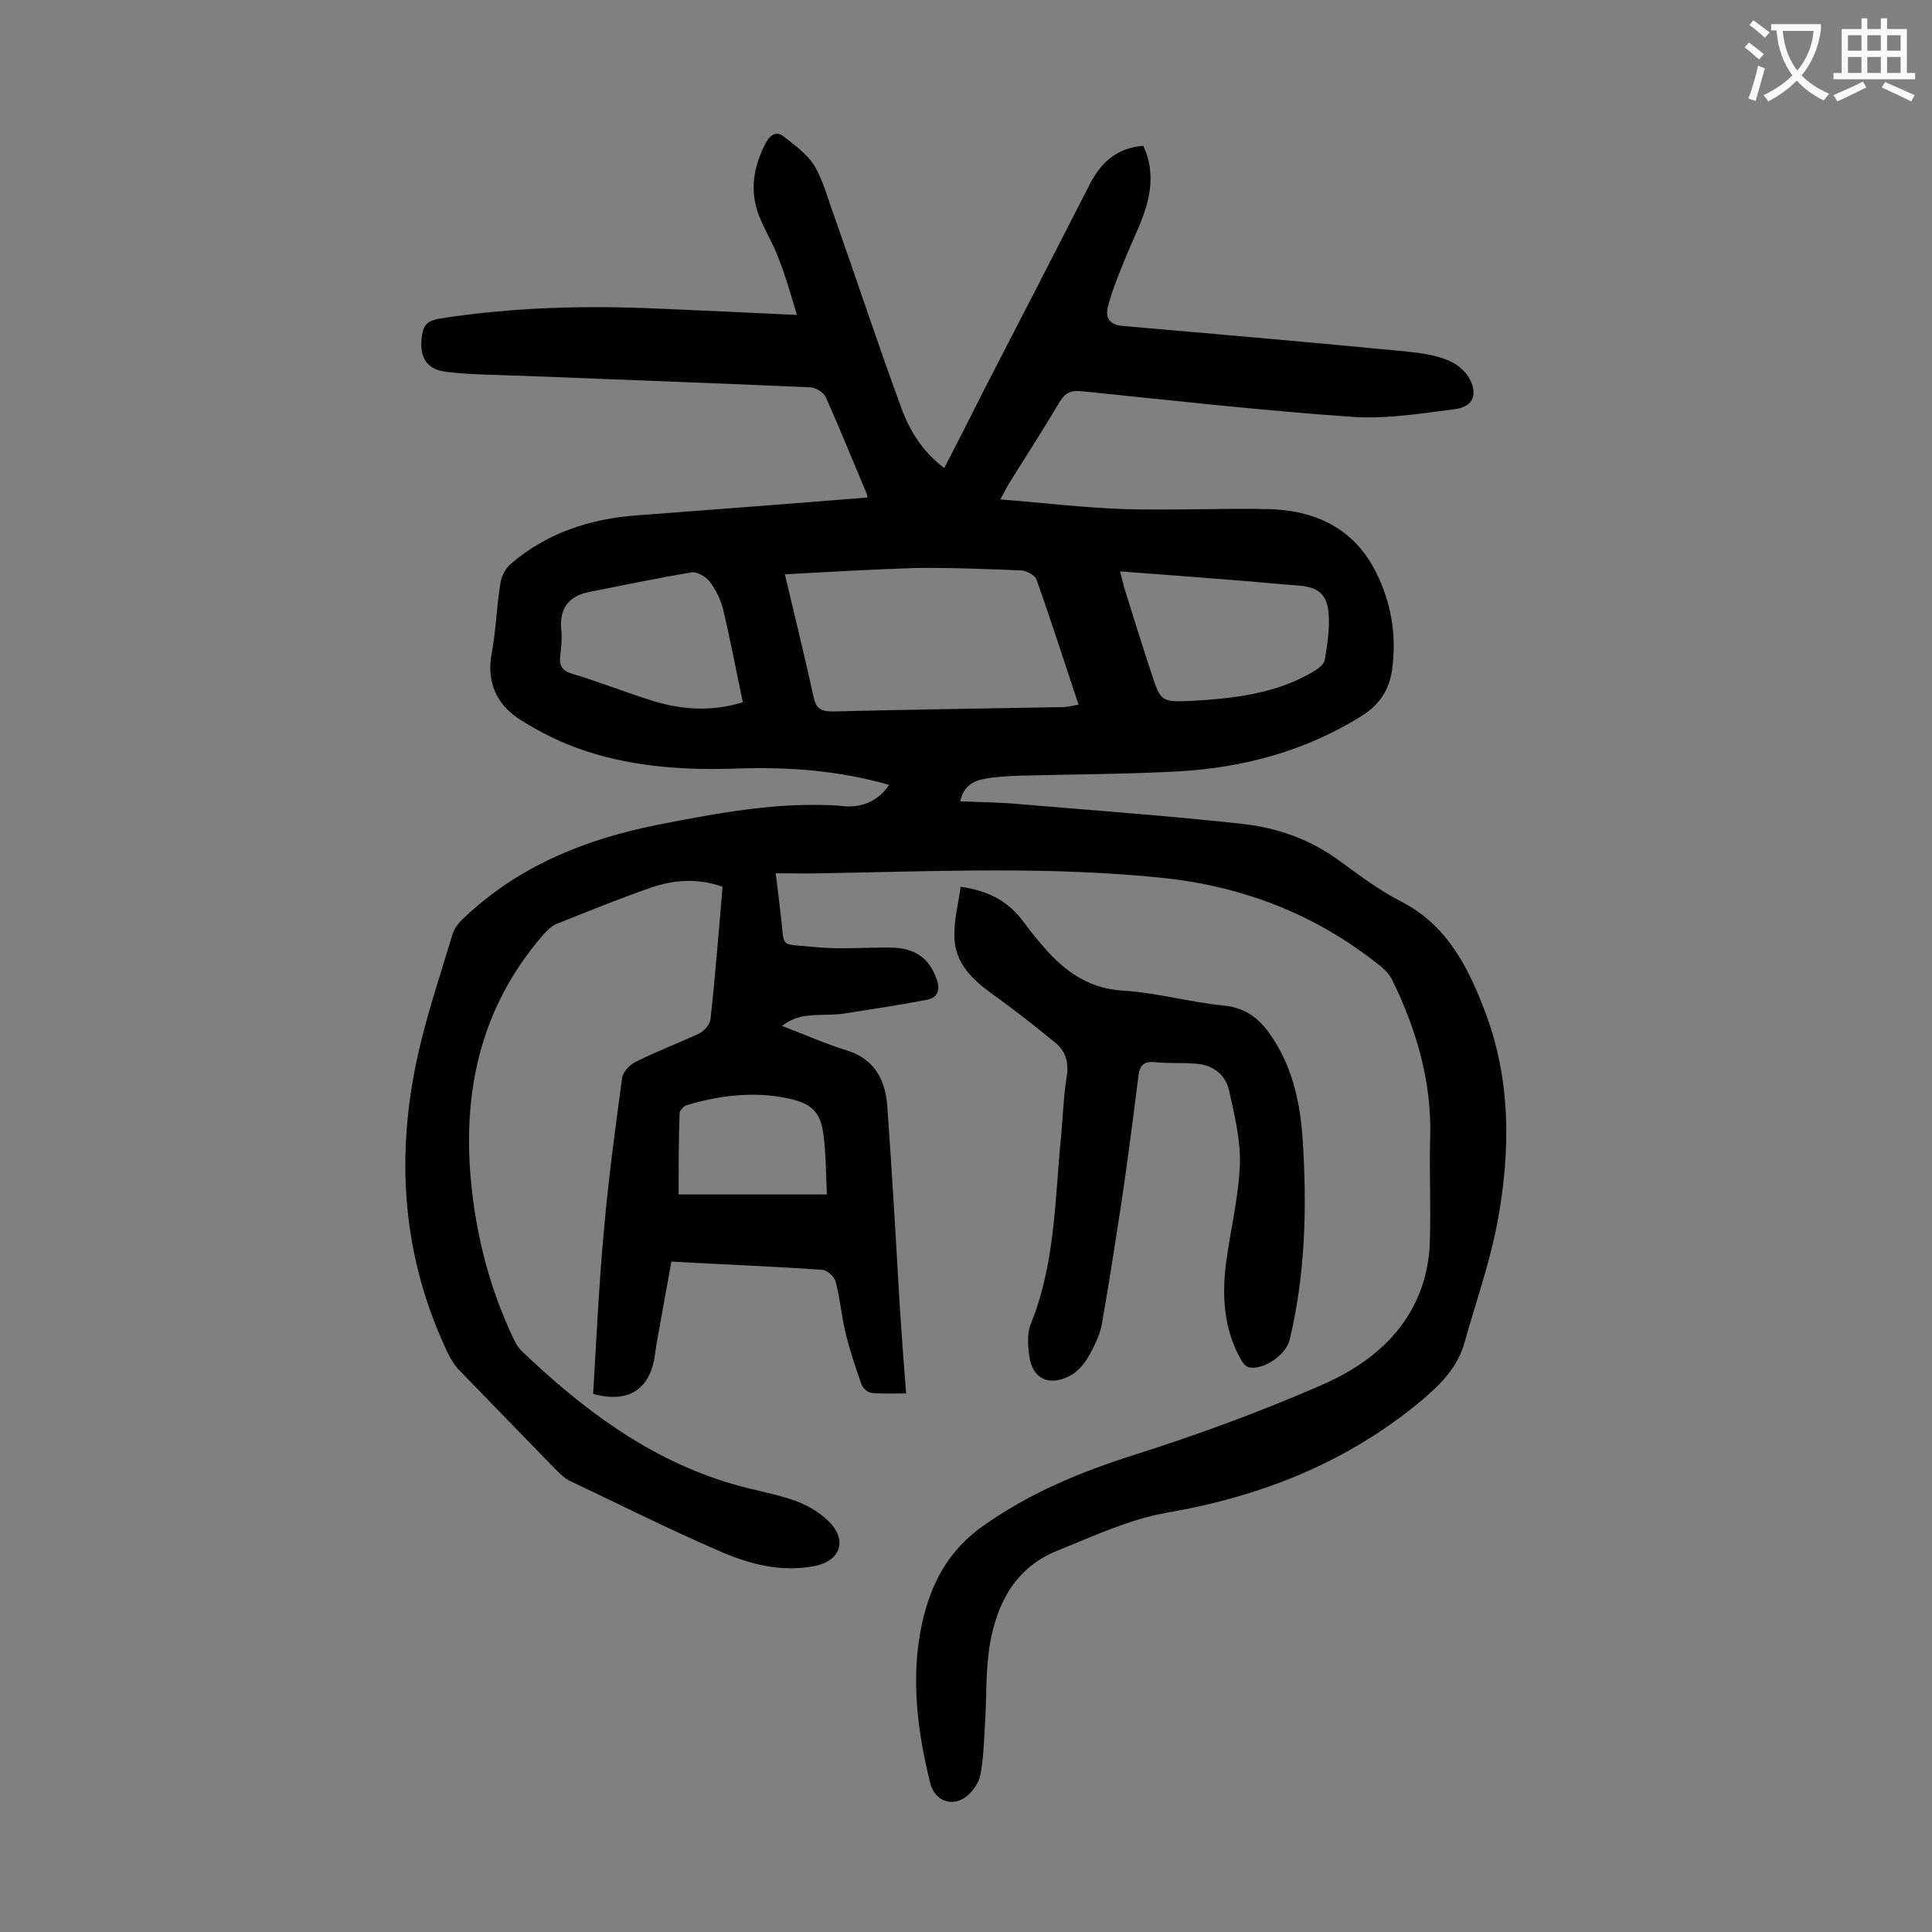 <svg enable-background="new 0 0 400 400" viewBox="0 0 400 400" xmlns="http://www.w3.org/2000/svg"><rect x="0" y="0" width="400" height="400" fill="#808080" stroke="none"/><path d="m184.1 162.5c-10.5-3-20.7-3.7-31-3.4-10.7.4-21.3-.2-31.5-3.5-5-1.6-9.9-4-14.2-6.8-4.6-3-6.7-7.7-5.6-13.5.9-4.8 1-9.7 1.8-14.5.2-1.5 1.1-3.2 2.2-4.1 7.5-6.4 16.4-9.3 26.1-10 15.8-1.2 31.7-2.4 47.7-3.7 0 .2 0-.4-.2-.9-2.8-6.6-5.5-13.3-8.4-19.8-.4-1-2-2-3.1-2.1-20-.9-40-1.6-59.9-2.4-5.2-.2-10.4-.2-15.5-.8-4.4-.5-5.8-3.3-5.1-7.7.3-2.1 1.3-2.9 3.4-3.3 15.1-2.4 30.3-2.8 45.6-2.1 9.1.4 18.3.8 28.6 1.3-1.4-4.6-2.4-8.2-3.8-11.7-1.1-3-2.8-5.7-4-8.7-2.1-5.3-1.2-10.4 1.4-15.3.9-1.7 2.3-2.4 3.7-1.2 2.3 1.8 4.8 3.6 6.3 6 1.9 3.2 2.8 6.9 4.1 10.4 4.7 13.3 9.1 26.7 14 40 1.7 4.6 4.4 8.9 8.8 12.2 2.9-5.6 5.6-10.9 8.3-16.3 7.3-14.1 14.6-28.3 21.8-42.4 2.3-4.5 5.6-7.6 11.1-8 2 4.2 1.8 8.5.6 12.6-1.2 4-3.2 7.7-4.7 11.6-1.2 3-2.4 5.9-3.2 9-.6 2.3.2 3.9 3.2 4.1 19.6 1.7 39.2 3.4 58.8 5.3 2.8.3 5.8.7 8.4 1.8 1.8.7 3.6 2.2 4.5 3.9 1.7 3.3.6 5.7-3 6.2-7.1.9-14.3 2.1-21.4 1.6-18.7-1.3-37.3-3.4-55.9-5.3-2.2-.2-3.4.2-4.6 2.2-3.4 5.7-7 11.3-10.5 16.9-.5.8-.9 1.7-1.8 3.3 8.9.7 17.2 1.7 25.5 2 9.9.3 19.9-.2 29.8 0 9.8.2 17.9 3.9 22.5 13.1 3.2 6.4 4.3 13.2 3.3 20.3-.6 4-2.6 7.2-6.4 9.5-11.6 7.2-24.2 10.6-37.7 11.4-11 .6-22.1.6-33.1.9-2.3.1-4.6.2-6.9.6-2.5.4-4.6 1.5-5.3 4.7 4.3.2 8.3.2 12.4.6 15.4 1.3 30.8 2.4 46.2 4.1 7.1.8 13.9 3.2 19.9 7.6 4.1 3 8.2 6.1 12.7 8.4 9.2 4.7 13.6 12.9 17.1 21.9 5.8 14.6 5.7 29.7 2.9 44.7-1.6 8.4-4.5 16.6-6.8 24.8-1.4 5-4.8 8.5-8.7 11.8-15.4 12.9-33.2 20-53 23.4-7.8 1.4-15.3 4.9-22.7 7.9-8.4 3.4-12.3 10.6-13.8 19-1 5.7-.7 11.6-1.1 17.5-.2 3.3-.3 6.6-.9 9.8-.3 1.5-1.3 3.1-2.5 4.2-3 2.7-6.9 1.5-7.9-2.4-2.7-10.9-4.1-22-1.7-33.1 1.8-8.1 5.3-14.9 12.4-20 9.8-7 20.5-11.4 31.9-15 12.9-4.1 25.7-8.8 38.1-14.2 8.9-3.8 16.8-9.7 20.6-19.2 1.2-3 1.9-6.4 2.1-9.6.3-7.4-.1-14.8.1-22.2.4-11.8-2.8-22.7-7.9-33.1-.5-1-1.4-2-2.3-2.7-13.1-10.6-28.2-16.5-44.8-18.3-23.6-2.5-47.3-1.4-70.9-1-3.1.1-6.2 0-9.6 0 .4 3.1.7 5.7 1 8.3 1 7.5-.7 6.2 7.4 7 5.1.5 10.4 0 15.6.1 4.9.1 7.7 2.2 9.2 6.2.9 2.3.6 4.1-1.9 4.6-5.8 1.1-11.7 2-17.5 2.9-2.4.3-4.9.1-7.3.4-1.8.2-3.5.8-5.2 2.1 4.5 1.7 8.9 3.7 13.5 5.1 5.7 1.8 7.9 6.1 8.3 11.5 1 13.9 1.8 27.8 2.6 41.7.4 5.8.8 11.6 1.3 17.8-2.6 0-4.9.1-7.1-.1-.8-.1-1.8-.9-2.1-1.7-1.3-3.6-2.5-7.3-3.4-11-.8-3.4-1.1-7-2-10.4-.3-1-1.7-2.3-2.7-2.4-10.2-.7-20.5-1.1-31.3-1.7-1 5.6-2 11.1-3 16.6-.2 1.3-.4 2.6-.6 3.9-1.3 6.2-5.6 8.8-12.6 6.9.7-11.4 1.2-23 2.3-34.5.9-10.3 2.3-20.6 3.7-30.9.2-1.3 1.6-2.8 2.9-3.4 4.2-2.1 8.7-3.8 13-5.8 1.1-.5 2.3-1.9 2.4-3 1-9 1.7-18 2.5-27.4-5-1.8-10-1.5-14.9.2-6.6 2.3-13 4.9-19.5 7.5-1 .4-2 1.4-2.7 2.2-13.3 15.3-17 33.3-14.8 52.9 1.2 10.6 3.9 20.8 8.5 30.5.5 1.1 1.1 2.2 2 3 12.6 12 26.3 22.3 43.3 27.3 4.3 1.3 8.8 2 13.1 3.5 2.5.9 5.1 2.4 7 4.3 3.9 3.9 2.4 8.1-2.8 9.2-6.9 1.4-13.5-.3-19.7-3-10.4-4.5-20.6-9.6-30.9-14.5-1.1-.5-2-1.3-2.9-2.2-6.7-6.9-13.4-13.8-20.1-20.7-1-1-1.8-2.3-2.4-3.5-9.5-19.8-11-40.6-6.3-61.8 1.9-8.5 4.7-16.8 7.2-25.1.4-1.3 1.4-2.5 2.4-3.4 11.4-10.8 25.2-16.3 40.4-19.3 12.3-2.4 24.5-4.7 37.1-3.9 4.1.6 7.8-.4 10.5-4.3zm-21.6-43.6c2.1 8.9 4.1 17 5.9 25.2.5 2.4 1.3 3.2 3.9 3.2 15.9-.4 31.8-.6 47.7-.9 1 0 2-.3 3.3-.5-3-9-5.7-17.5-8.7-25.9-.3-.9-2-1.8-3.1-1.9-7.4-.3-14.8-.6-22.2-.5-8.9.3-17.7.8-26.8 1.3zm69.4-.6c.4 1.5.6 2.5.9 3.5 1.8 5.8 3.6 11.6 5.5 17.3 2 6.2 2 6.3 8.6 6 8.7-.5 17.4-1.5 25.1-6.1 1-.6 2.2-1.5 2.3-2.5.5-3 1-6.1.8-9.2-.3-4.4-2.2-5.8-6.6-6.1s-8.8-.8-13.2-1.1c-7.5-.6-15.2-1.2-23.4-1.8zm-78.1 27.1c-1.4-6.6-2.6-13-4.1-19.3-.5-2-1.5-4-2.7-5.6-.8-1.1-2.7-2.2-3.8-2-7.2 1.2-14.3 2.7-21.4 4.1-4.2.9-6 3.5-5.6 7.8.2 1.7 0 3.5-.2 5.3-.3 2.1.4 3.2 2.5 3.8 5.3 1.6 10.4 3.6 15.7 5.3 6.3 2.1 12.7 2.7 19.6.6zm-13.3 101.9h30.7c-.2-4.5-.2-8.4-.7-12.3-.6-4.9-2.6-6.6-7.4-7.6-7.1-1.5-14.1-.6-20.9 1.4-.6.2-1.5 1.1-1.5 1.7-.2 5.8-.2 11.5-.2 16.8z" fill="#000001"/><path d="m198.9 183.6c5.7.8 9.5 2.9 12.5 6.6 1.2 1.6 2.4 3.2 3.7 4.7 4.5 5.5 9.6 9.7 17.3 10.2 7 .4 13.9 2.4 21 3.1 4.9.5 7.8 3.1 10.2 6.9 4.1 6.3 5.6 13.4 6.1 20.8.9 13.9.6 27.8-2.7 41.5-.7 3.1-5.4 6.3-8.4 5.7-.7-.1-1.5-1.2-1.9-2-3.3-6.1-3.7-12.7-2.9-19.3.9-6.9 2.6-13.7 2.9-20.6.2-5.1-1.1-10.2-2.2-15.3-.8-3.6-3.5-5.5-7.2-5.7-2.8-.2-5.5 0-8.3-.3-2.3-.2-3.1.8-3.3 2.9-1.1 8.7-2.2 17.3-3.5 26-1.3 8.5-2.6 17-4.1 25.5-.5 2.4-1.7 4.8-3 7-.9 1.4-2.2 2.9-3.7 3.6-4.3 2.2-7.7.5-8.3-4.2-.3-2.2-.5-4.8.4-6.8 5-12.5 4.9-25.7 6.2-38.8.4-4.2.5-8.4 1.2-12.5.4-2.9-.4-5.1-2.5-6.8-4.3-3.5-8.6-6.9-13.1-10.1-4.1-3-7.6-6.4-7.7-11.7-.1-3.5.8-6.9 1.3-10.4z" fill="#000001"/><g fill="#fafafb"><path d="m362.1 8.8c1.1.8 2.1 1.6 3.1 2.4l-1 1.1c-1.3-1.1-2.3-2-3-2.5zm1.9 4.8c.5.2.9.4 1.4.5-.6 2.3-1.3 4.5-1.9 6.8l-1.5-.5c.8-2.1 1.4-4.3 2-6.8zm-1-9.4c1.3.9 2.4 1.8 3.4 2.5l-1 1.1c-1.4-1.2-2.4-2.1-3.2-2.6zm3.7 2.2v-1.4h10.3v1.2c-.5 3.6-1.8 6.8-4 9.4 1.5 1.6 3.4 2.8 5.7 3.8-.3.4-.7.8-1.1 1.4-2.3-1.1-4.1-2.5-5.6-4.1-1.6 1.6-3.6 3.1-5.9 4.3-.3-.5-.7-.9-1-1.3 2.4-1.1 4.4-2.5 6-4.1-1.9-2.5-3-5.6-3.3-9.3h-1.1zm8.8 0h-6.4c.3 3.3 1.3 6 3 8.2 2-2.3 3.1-5.1 3.4-8.2z"/><path d="m385.3 3.8h1.3v2.2h2.8v-2.2h1.3v2.2h4.1v9.1h1.7v1.3h-16.9v-1.3h1.7v-9.1h4.1v-2.2zm.4 13.1.7 1.2c-1.8.9-3.8 1.9-6 2.9-.2-.4-.5-.8-.8-1.3 2.3-1 4.3-1.9 6.1-2.8zm-3.1-6.4h2.8v-3.2h-2.8zm0 4.6h2.8v-3.3h-2.8zm4-4.6h2.8v-3.2h-2.8zm0 4.6h2.8v-3.3h-2.8zm3.7 1.9c2.1.9 4.1 1.8 6.1 2.7l-.7 1.3c-2.2-1.1-4.2-2-6.1-2.9zm3.2-9.7h-2.8v3.2h2.8zm-2.8 7.8h2.8v-3.3h-2.8z"/></g></svg>